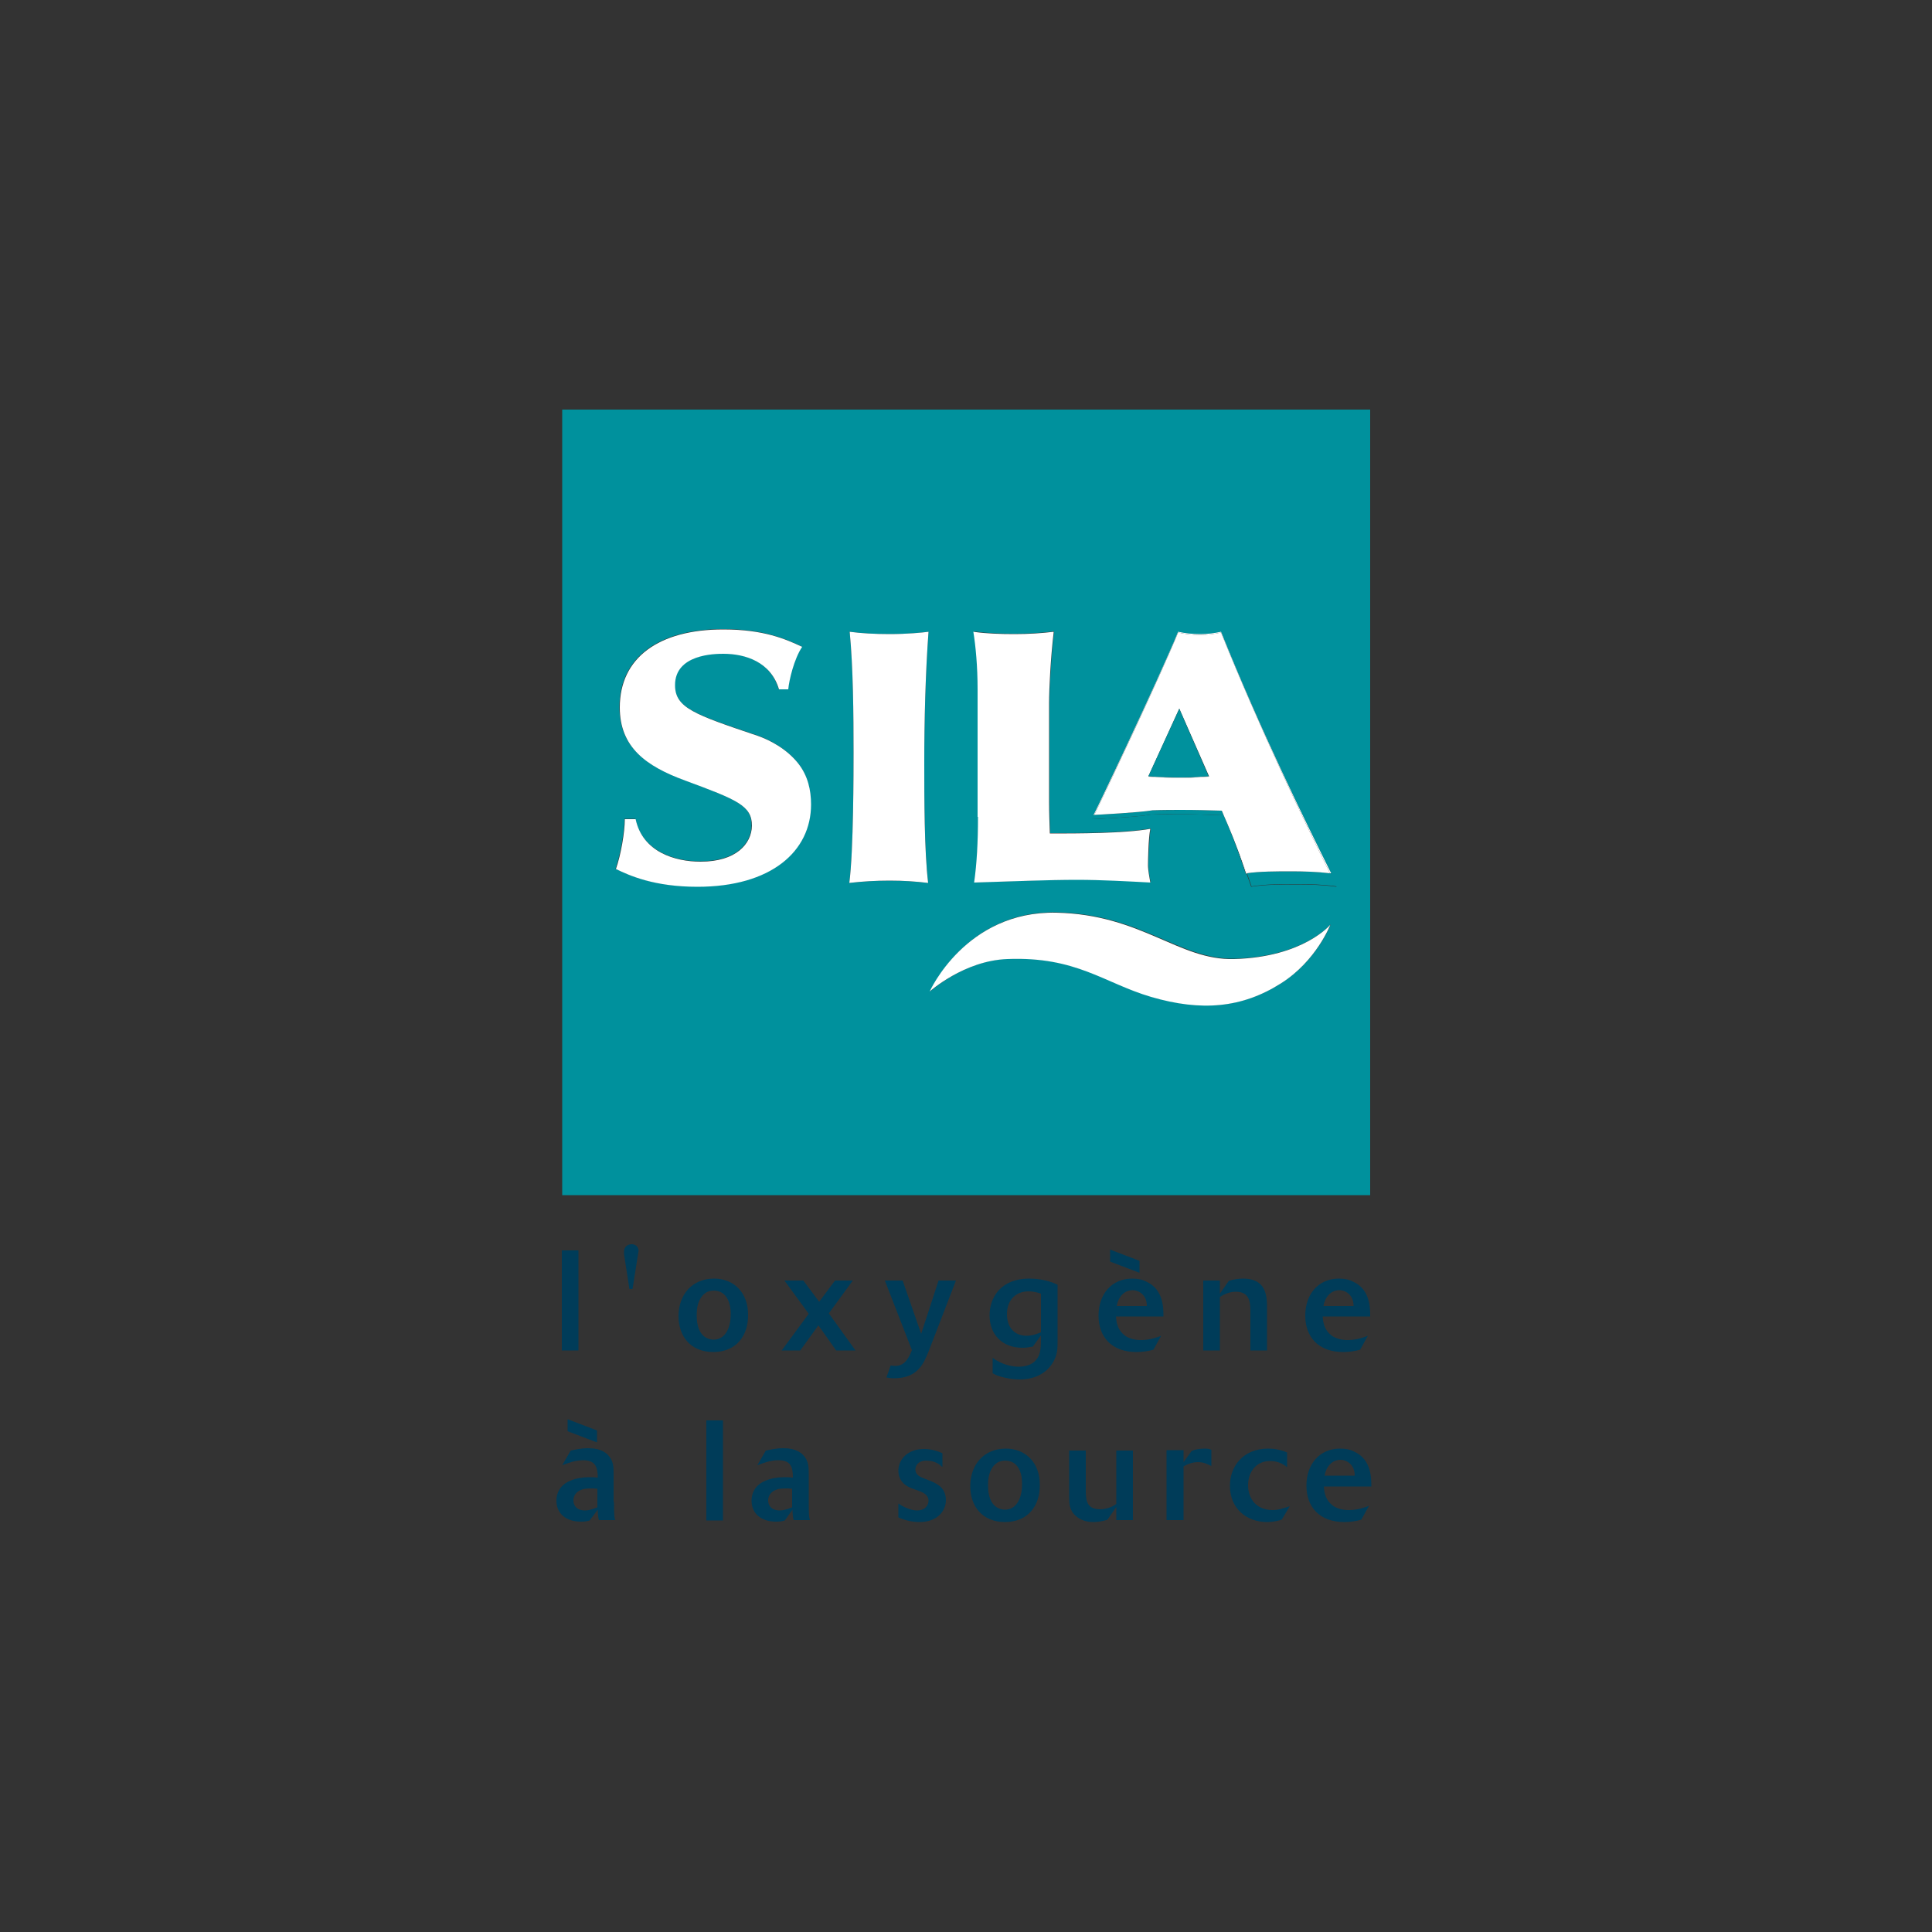 <?xml version="1.0" encoding="UTF-8"?>
<!-- Generator: Adobe Illustrator 25.2.0, SVG Export Plug-In . SVG Version: 6.00 Build 0)  -->
<svg xmlns="http://www.w3.org/2000/svg" xmlns:xlink="http://www.w3.org/1999/xlink" version="1.1" id="Layer_2_1_" x="0px" y="0px" viewBox="0 0 500 500" style="enable-background:new 0 0 500 500;" xml:space="preserve">
<rect x="0" y="0" width="500" height="500" fill="#333333" stroke="none"/>
<style type="text/css">
	.st0{fill:#003C59;}
	.st1{fill:none;}
	.st2{fill:#00919D;}
	.st3{fill:#FFFFFF;}
</style>
<g>
	<g>
		<rect x="145.4" y="323.6" class="st0" width="4.3" height="25.9"></rect>
	</g>
	<g>
		<path class="st0" d="M163.7,333.6h-0.8l-1.4-9c0-0.3,0-0.5,0-0.7c0-1.3,1-1.9,2-1.9c0.7,0,1.4,0.4,1.6,1c0.2,0.4,0.2,0.8,0.1,1.1    L163.7,333.6z"></path>
	</g>
	<g>
		<path class="st0" d="M184.6,349.9c-5.9,0-9-4.1-9-9.3c0-5.4,3.4-9.7,9.2-9.7c5.2,0,8.8,3.7,8.8,9.3    C193.7,345.6,190.6,349.9,184.6,349.9 M184.7,334c-1.5,0-2.6,0.7-3.4,2c-0.8,1.3-1,2.9-1,4.4c0,1.4,0.2,3.1,1,4.4    c0.8,1.3,2.1,1.9,3.4,1.9c3,0,4.4-3.1,4.4-6.4C189.2,337,187.9,334,184.7,334L184.7,334z"></path>
	</g>
	<g>
		<polygon class="st0" points="221.4,349.5 216.4,349.5 211.8,343 207.1,349.5 202.3,349.5 209.3,340 203,331.4 207.9,331.4     212,336.9 216.1,331.4 220.7,331.4 214.5,339.9   "></polygon>
	</g>
	<g>
		<path class="st0" d="M247.4,331.4l-7.1,18.4c-1.2,2.9-2.7,6.9-8.9,6.9c-0.8,0-1.3-0.1-2-0.2l1.1-3.1c0.8,0.1,1,0.1,1.2,0.1    c2.4,0,3.5-2,4.3-4.1l-7-18h4.6l4.8,13.8l4.5-13.8H247.4z"></path>
	</g>
	<g>
		<path class="st0" d="M267.3,348.5c-0.7,0.1-1.6,0.3-2.7,0.3c-5.2,0-8.5-3.4-8.5-8.4c0-4.8,3.1-9.5,10.2-9.5c1.2,0,4.4,0.1,7.4,1.6    V347c0,2,0,3.6-1.2,5.6c-1.6,2.7-4.6,4.4-8.6,4.4c-1,0-2.2-0.1-3.6-0.4c-1.9-0.4-2.7-0.8-3.4-1.2v-4c2.5,1.9,5.3,2.3,6.7,2.3    c1.4,0,3.3-0.3,4.5-1.7c1.3-1.5,1.3-3.3,1.3-6.4L267.3,348.5z M269.4,334.8c-0.6-0.2-1.8-0.6-3.2-0.6c-3.3,0-5.6,2.2-5.6,5.9    c0,3.6,2.1,5.6,5.1,5.6c1.7,0,3.1-0.7,3.7-0.9V334.8z"></path>
	</g>
	<g>
		<path class="st0" d="M298.5,349.3c-1.4,0.4-2.9,0.6-4.4,0.6c-6.5,0-9.8-4-9.8-9.4c0-5.6,3.4-9.6,8.7-9.6c1.3,0,2.6,0.2,3.7,0.8    c4.4,2,4.4,6.8,4.4,9h-12.3c0.1,1.2,0.3,3.1,1.8,4.5c1.2,1.2,3,1.6,4.7,1.6c2.5,0,4.4-0.8,5.2-1.1L298.5,349.3z M294.9,329.4    l-7.6-2.9v-3.1l7.6,2.9V329.4z M296.8,338c0-0.7-0.1-2-1.1-3c-0.7-0.7-1.6-1.1-2.6-1.1c-2.2,0-3.7,1.8-4.1,4.1H296.8z"></path>
	</g>
	<g>
		<path class="st0" d="M311.4,331.4h4.3v3.4l2.3-3.3c1.4-0.5,3-0.6,3.7-0.6c5.2,0,6.2,3.3,6.2,7.1v11.5h-4.3v-10.3    c0-2.7-0.5-4.9-3.8-4.9c-1.3,0-2.9,0.5-4.1,1.4v13.8h-4.3V331.4z"></path>
	</g>
	<g>
		<path class="st0" d="M352,349.3c-1.4,0.4-2.9,0.6-4.4,0.6c-6.5,0-9.8-4-9.8-9.4c0-5.6,3.4-9.6,8.7-9.6c1.3,0,2.6,0.2,3.7,0.8    c4.4,2,4.4,6.8,4.4,9h-12.3c0.1,1.2,0.3,3.1,1.8,4.5c1.2,1.2,3,1.6,4.7,1.6c2.5,0,4.4-0.8,5.2-1.1L352,349.3z M350.3,338    c0-0.7-0.1-2-1.1-3c-0.7-0.7-1.6-1.1-2.6-1.1c-2.2,0-3.7,1.8-4.1,4.1H350.3z"></path>
	</g>
	<g>
		<path class="st0" d="M158.9,388.7c0,3.7,0.1,3.9,0.3,4.7H155c-0.2-0.7-0.3-1.6-0.3-2.7l-2.1,2.8c-0.7,0.2-1.2,0.3-2.2,0.3    c-2.2,0-3.6-0.6-4.6-1.4c-0.6-0.5-1.8-1.7-1.8-4c0-2.7,1.6-4.4,3.6-5.2c1.4-0.6,3.1-0.9,4.8-0.9c0.9,0,1.4,0,2.3,0.1    c0-2.7-0.6-4.5-3.8-4.5c-2,0-3.8,0.7-5.4,1.3l2.2-3.8c1-0.2,2.7-0.6,4.4-0.6c1.3,0,3.6,0.1,5.2,1.7c1.5,1.5,1.5,3.3,1.5,4.9V388.7    z M154.5,373.3l-7.6-2.9v-3.1l7.6,2.9V373.3z M154.7,385.3c-0.4,0-0.8-0.1-1.2-0.1c-1.7,0-2.5,0.1-2.9,0.3    c-1.5,0.5-2.2,1.6-2.2,2.8c0,1.3,0.8,2.6,3,2.6c1.3,0,2.6-0.6,3.2-0.8V385.3z"></path>
	</g>
	<g>
		<rect x="182.8" y="367.6" class="st0" width="4.3" height="25.9"></rect>
	</g>
	<g>
		<path class="st0" d="M209.3,388.7c0,3.7,0.1,3.9,0.3,4.7h-4.2c-0.2-0.7-0.3-1.6-0.3-2.7l-2,2.8c-0.7,0.2-1.2,0.3-2.2,0.3    c-2.2,0-3.6-0.6-4.6-1.4c-0.6-0.5-1.8-1.7-1.8-4c0-2.7,1.6-4.4,3.6-5.2c1.4-0.6,3.1-0.9,4.8-0.9c0.9,0,1.4,0,2.3,0.1    c0-2.7-0.5-4.5-3.8-4.5c-2,0-3.8,0.7-5.4,1.3l2.2-3.8c1-0.2,2.7-0.6,4.4-0.6c1.3,0,3.6,0.1,5.2,1.7c1.5,1.5,1.5,3.3,1.5,4.9V388.7    z M205.1,385.3c-0.4,0-0.8-0.1-1.2-0.1c-1.7,0-2.5,0.1-2.9,0.3c-1.5,0.5-2.2,1.6-2.2,2.8c0,1.3,0.8,2.6,3,2.6    c1.3,0,2.6-0.6,3.2-0.8V385.3z"></path>
	</g>
	<g>
		<path class="st0" d="M243.8,379.6c-0.5-0.5-1.8-1.6-4-1.6c-2.3,0-2.9,1.4-2.9,2.3c0,1.4,1.2,1.9,2.2,2.3l1.8,0.7    c1,0.4,1.6,0.8,2.3,1.3c0.6,0.5,1.6,1.6,1.6,3.6c0,2.9-2.3,5.7-6.8,5.7c-1.6,0-3.5-0.3-5.5-1.2v-3.6c1.2,0.9,3.3,1.8,4.8,1.8    c2.2,0,3-1.4,3-2.5c0-1.6-1.5-2.2-2.6-2.6l-1.4-0.5c-1.2-0.4-3.8-1.5-3.8-4.7c0-2.8,2.3-5.6,6.6-5.6c2.4,0,4.1,0.8,4.8,1.1V379.6z    "></path>
	</g>
	<g>
		<path class="st0" d="M260.1,393.9c-5.9,0-9-4.1-9-9.3c0-5.4,3.4-9.7,9.2-9.7c5.2,0,8.8,3.7,8.8,9.3    C269.2,389.6,266.1,393.9,260.1,393.9 M260.1,378c-1.5,0-2.6,0.7-3.4,2c-0.8,1.3-1,2.9-1,4.4c0,1.4,0.2,3.1,1,4.4    c0.8,1.3,2.1,1.9,3.4,1.9c3,0,4.4-3.1,4.4-6.4C264.6,381,263.4,378,260.1,378L260.1,378z"></path>
	</g>
	<g>
		<path class="st0" d="M293.2,393.4h-4.3V390l-2.3,3.3c-1.5,0.5-2.9,0.6-3.6,0.6c-0.9,0-2.9-0.1-4.5-1.5c-1.8-1.5-1.8-3.4-1.8-5v-12    h4.3v10.5c0,2.6,0.4,4.7,3.7,4.7c1.4,0,3.1-0.5,4.2-1.4v-13.8h4.3V393.4z"></path>
	</g>
	<g>
		<path class="st0" d="M306.3,393.4h-4.4v-18.1h4.4v3.1l2.1-2.9c0.7-0.3,1.8-0.6,3.4-0.6c0.8,0,1.2,0.1,1.7,0.3v4.2    c-1-0.5-2-1-3.5-1c-0.8,0-2.2,0.2-3.7,1.1V393.4z"></path>
	</g>
	<g>
		<path class="st0" d="M331.7,393.3c-0.7,0.2-2,0.6-3.8,0.6c-5.2,0-9.6-3.4-9.6-9.4c0-4.9,3.3-9.6,9.9-9.6c1,0,2.8,0.1,4.9,1v3.8    c-0.6-0.5-2.1-1.6-4.4-1.6c-3.5,0-5.7,2.7-5.7,6.3c0,3.5,2.2,6.4,6.3,6.4c1.5,0,2.7-0.4,4.5-1L331.7,393.3z"></path>
	</g>
	<g>
		<path class="st0" d="M352.3,393.3c-1.4,0.4-2.9,0.6-4.4,0.6c-6.5,0-9.8-4-9.8-9.4c0-5.6,3.4-9.6,8.7-9.6c1.3,0,2.6,0.2,3.7,0.8    c4.4,2,4.4,6.8,4.4,9h-12.3c0.1,1.2,0.3,3.1,1.8,4.5c1.2,1.2,3,1.6,4.7,1.6c2.5,0,4.4-0.8,5.2-1.1L352.3,393.3z M350.6,381.9    c0-0.7-0.1-2-1.1-3c-0.7-0.7-1.6-1.1-2.6-1.1c-2.2,0-3.7,1.8-4.1,4.1H350.6z"></path>
	</g>
	<g>
		<path class="st1" d="M132.9,93.5v313h234.2v-313H132.9z M354.6,309.3H145.5V106h209.1V309.3z"></path>
		<path class="st2" d="M145.5,309.3h209.1V106H145.5V309.3z M283,211c-0.1,0.4,16.7-34.8,21.9-47.4c1.9,0.4,3.9,0.6,5.7,0.6    c1.8,0,3.6-0.2,5.4-0.6c10.4,25.8,21.7,48.8,28.5,62.5c-0.1,0-0.2,0-0.3,0c0.6,1.2,1.2,2.4,1.7,3.4c-3.4-0.5-7-0.6-10.4-0.6    c-3.6,0-8.3,0-11.7,0.6c-0.4-1.2-0.8-2.3-1.2-3.4c-0.1,0-0.2,0-0.2,0c-2.8-8.4-4.5-12.3-5.7-15.1c-3.7-0.1-7.5-0.3-11.4-0.3    c-1.9,0-4.9,0.1-7.4,0.1c0,0,0,0,0,0c-3.7,0.7-15.2,1.2-15.2,1.2c0,0,0.2-0.4,0.6-1.1C283.1,210.9,283,211,283,211z M262.7,164    c3.4,0,6.7-0.2,10.1-0.6c-0.8,6.8-1.2,14.7-1.2,18.5v25.5c0,2.7,0.1,5.5,0.2,8.2c7.2,0,19.2,0,26-1.2c-0.4,2.2-0.6,8.3-0.6,9.4    c0,1.4,0.3,3.2,0.6,4.5c-5.5-0.4-12.7-0.7-18.9-0.7c-7.7,0-16.7,0.5-26.7,0.7c0.7-5,1-10.4,1-17v-33c0-6-0.6-11.1-1.1-14.9    C255.5,163.9,259.1,164,262.7,164z M273.5,236.1c22,0.5,31.7,12.3,46,12c18-0.5,24.9-8.9,24.9-8.9s-3.6,9.4-12.8,15.2    c-10.1,6.4-20.6,7.4-33.6,3.5c-12.1-3.6-19.3-10.4-37.1-9.8c-11.2,0.4-20.1,8.4-20.1,8.4S250,235.6,273.5,236.1z M219.9,163.5    c3,0.4,6.4,0.6,10.4,0.6c4.5,0,8.5-0.4,10-0.6c-0.8,10.7-1.1,23.2-1.1,33.9c0,8.9,0,22.8,1,31.1c-3.4-0.4-6.4-0.6-10-0.6    c-3.4,0-7,0.2-10.4,0.6c1.1-8.2,1.1-29.3,1.1-33.8C220.9,184.9,220.8,172.7,219.9,163.5z M177.2,201.9c-10-3.7-16.9-8.6-16.9-18.9    c0-12.9,10.2-20.2,26.8-20.2c10.5,0,16.1,2.5,20.4,4.5c-2.1,3.2-3.4,8.7-3.6,11h-2.4c-2.1-7.1-8.6-9.2-14.4-9.2    c-2.2,0-12.5,0.2-12.5,8.1c0,5.9,5,7.6,21.3,13.1c3.2,1.1,7.6,3.4,10.6,7.2c2.5,3.2,3.3,6.9,3.3,10.6c0,12.2-10.3,21.3-29.4,21.3    c-11.2,0-17.6-2.9-21.1-4.6c1.3-3.7,2.3-9.6,2.3-12.9h2.8c1.8,8.4,10.2,11,16.8,11c9.3,0,13.3-4.6,13.3-9.4    C194.5,208.4,190.6,206.9,177.2,201.9z"></path>
		<path class="st2" d="M322.7,226c0.4,1.1,0.8,2.2,1.2,3.4c3.4-0.6,8.1-0.6,11.7-0.6c3.4,0,7,0.1,10.4,0.6c-0.5-1.1-1.1-2.2-1.7-3.4    c-3.3-0.4-6.7-0.5-10.1-0.5C330.6,225.5,326.1,225.5,322.7,226z"></path>
		<path class="st2" d="M297.9,210.8C297.9,210.8,297.9,210.8,297.9,210.8c2.6-0.1,5.5-0.1,7.4-0.1c4,0,7.7,0.2,11.4,0.3    c-0.2-0.4-0.4-0.8-0.5-1.2c-3.8-0.1-6.6-0.2-10.5-0.2c-1.9,0-4.9,0.1-7.4,0.1c0,0,0,0,0,0c-3.4,0.6-13.6,1.1-15.1,1.2    c-0.4,0.7-0.6,1.2-0.6,1.1C282.7,212,294.2,211.5,297.9,210.8z"></path>
		<path class="st3" d="M297.9,258c13,3.8,23.5,2.9,33.6-3.5c9.2-5.8,12.8-15.2,12.8-15.2s-6.9,8.4-24.9,8.9    c-14.3,0.4-23.9-11.5-46-12c-23.5-0.5-32.8,20.4-32.8,20.4s8.9-8,20.1-8.4C278.6,247.5,285.7,254.4,297.9,258z"></path>
		<path class="st3" d="M181.3,223c-6.6,0-15-2.5-16.8-11h-2.8c0,3.3-1,9.2-2.3,12.9c3.5,1.7,9.9,4.6,21.1,4.6    c19.1,0,29.4-9.2,29.4-21.3c0-3.7-0.8-7.4-3.3-10.6c-3-3.8-7.4-6.1-10.6-7.2c-16.3-5.5-21.3-7.2-21.3-13.1c0-8,10.3-8.1,12.5-8.1    c5.7,0,12.3,2.1,14.4,9.2h2.4c0.2-2.3,1.5-7.9,3.6-11c-4.3-2-9.9-4.5-20.4-4.5c-16.7,0-26.8,7.3-26.8,20.2    c0,10.3,6.8,15.2,16.9,18.9c13.5,5,17.3,6.5,17.3,11.7C194.5,218.4,190.5,223,181.3,223z"></path>
		<path class="st3" d="M230.2,227.9c3.6,0,6.6,0.2,10,0.6c-1-8.2-1-22.2-1-31.1c0-10.7,0.3-23.2,1.1-33.9c-1.5,0.2-5.5,0.6-10,0.6    c-4,0-7.4-0.2-10.4-0.6c0.9,9.3,1,21.4,1,31.2c0,4.5,0,25.6-1.1,33.8C223.2,228.1,226.7,227.9,230.2,227.9z"></path>
		<path class="st3" d="M253.1,211.4c0,6.6-0.3,12.1-1,17c10-0.3,19-0.7,26.7-0.7c6.2,0,13.4,0.4,18.9,0.7c-0.2-1.3-0.6-3.1-0.6-4.5    c0-1.1,0.1-7.1,0.6-9.4c-6.7,1.2-18.8,1.2-26,1.2c-0.1-2.7-0.2-5.5-0.2-8.2V182c0-3.8,0.4-11.7,1.2-18.5    c-3.3,0.4-6.6,0.6-10.1,0.6c-3.6,0-7.2-0.1-10.7-0.6c0.6,3.7,1.1,8.9,1.1,14.9V211.4z"></path>
		<path class="st3" d="M310.6,164.3c1.8,0,3.6-0.2,5.4-0.6c9.6,23.8,21.1,48,28.2,62.3c0.1,0,0.2,0,0.3,0    c-6.8-13.7-18.1-36.6-28.5-62.5c-1.8,0.4-3.6,0.6-5.4,0.6c-1.9,0-3.9-0.2-5.7-0.6c-5.2,12.6-21.9,47.7-21.9,47.4c0,0,0.1,0,0.2,0    c3-6.1,17.1-36.1,21.7-47.2C306.8,164.1,308.8,164.3,310.6,164.3z"></path>
		<path class="st3" d="M316.8,211c1.2,2.7,2.9,6.6,5.7,15.1c0.1,0,0.2,0,0.2,0C320.1,218.3,317.9,213.4,316.8,211    C316.8,211,316.8,211,316.8,211z"></path>
		<path class="st3" d="M298.3,209.7c2.6-0.1,5.5-0.1,7.4-0.1c4,0,6.8,0.1,10.5,0.2c0.2,0.4,0.3,0.8,0.5,1.2c0,0,0,0,0,0    c1.1,2.5,3.2,7.3,5.9,15c3.4-0.5,7.9-0.5,11.5-0.5c3.3,0,6.7,0.1,10.1,0.5c-7.1-14.3-18.6-38.5-28.2-62.3    c-1.8,0.4-3.6,0.6-5.4,0.6c-1.9,0-3.9-0.2-5.7-0.6c-4.6,11.2-18.7,41.1-21.7,47.2C284.7,210.8,294.8,210.3,298.3,209.7    C298.3,209.7,298.3,209.7,298.3,209.7z M297.2,200.9l8-17.5l7.7,17.5c0,0,0,0-0.1,0l0.1,0.1c-3.1,0.1-3.7,0.3-6.8,0.3    c-3,0-6-0.1-8.9-0.3L297.2,200.9C297.2,200.9,297.2,200.9,297.2,200.9z"></path>
		<path class="st3" d="M306.1,201.3c3.1,0,3.7-0.2,6.8-0.3l-0.1-0.1c-3,0.1-3.6,0.3-6.7,0.3c-3,0-5.9-0.1-8.9-0.3l-0.1,0.1    C300.2,201.2,303.1,201.3,306.1,201.3z"></path>
		<path class="st2" d="M312.8,200.9C312.9,200.9,312.9,200.9,312.8,200.9l-7.6-17.5l-8,17.5c0,0,0,0,0,0l8-17.4L312.8,200.9z"></path>
		<path class="st2" d="M312.8,200.9l-7.6-17.4l-8,17.4c3,0.2,5.9,0.3,8.9,0.3C309.2,201.2,309.8,201,312.8,200.9z"></path>
	</g>
</g>
</svg>
